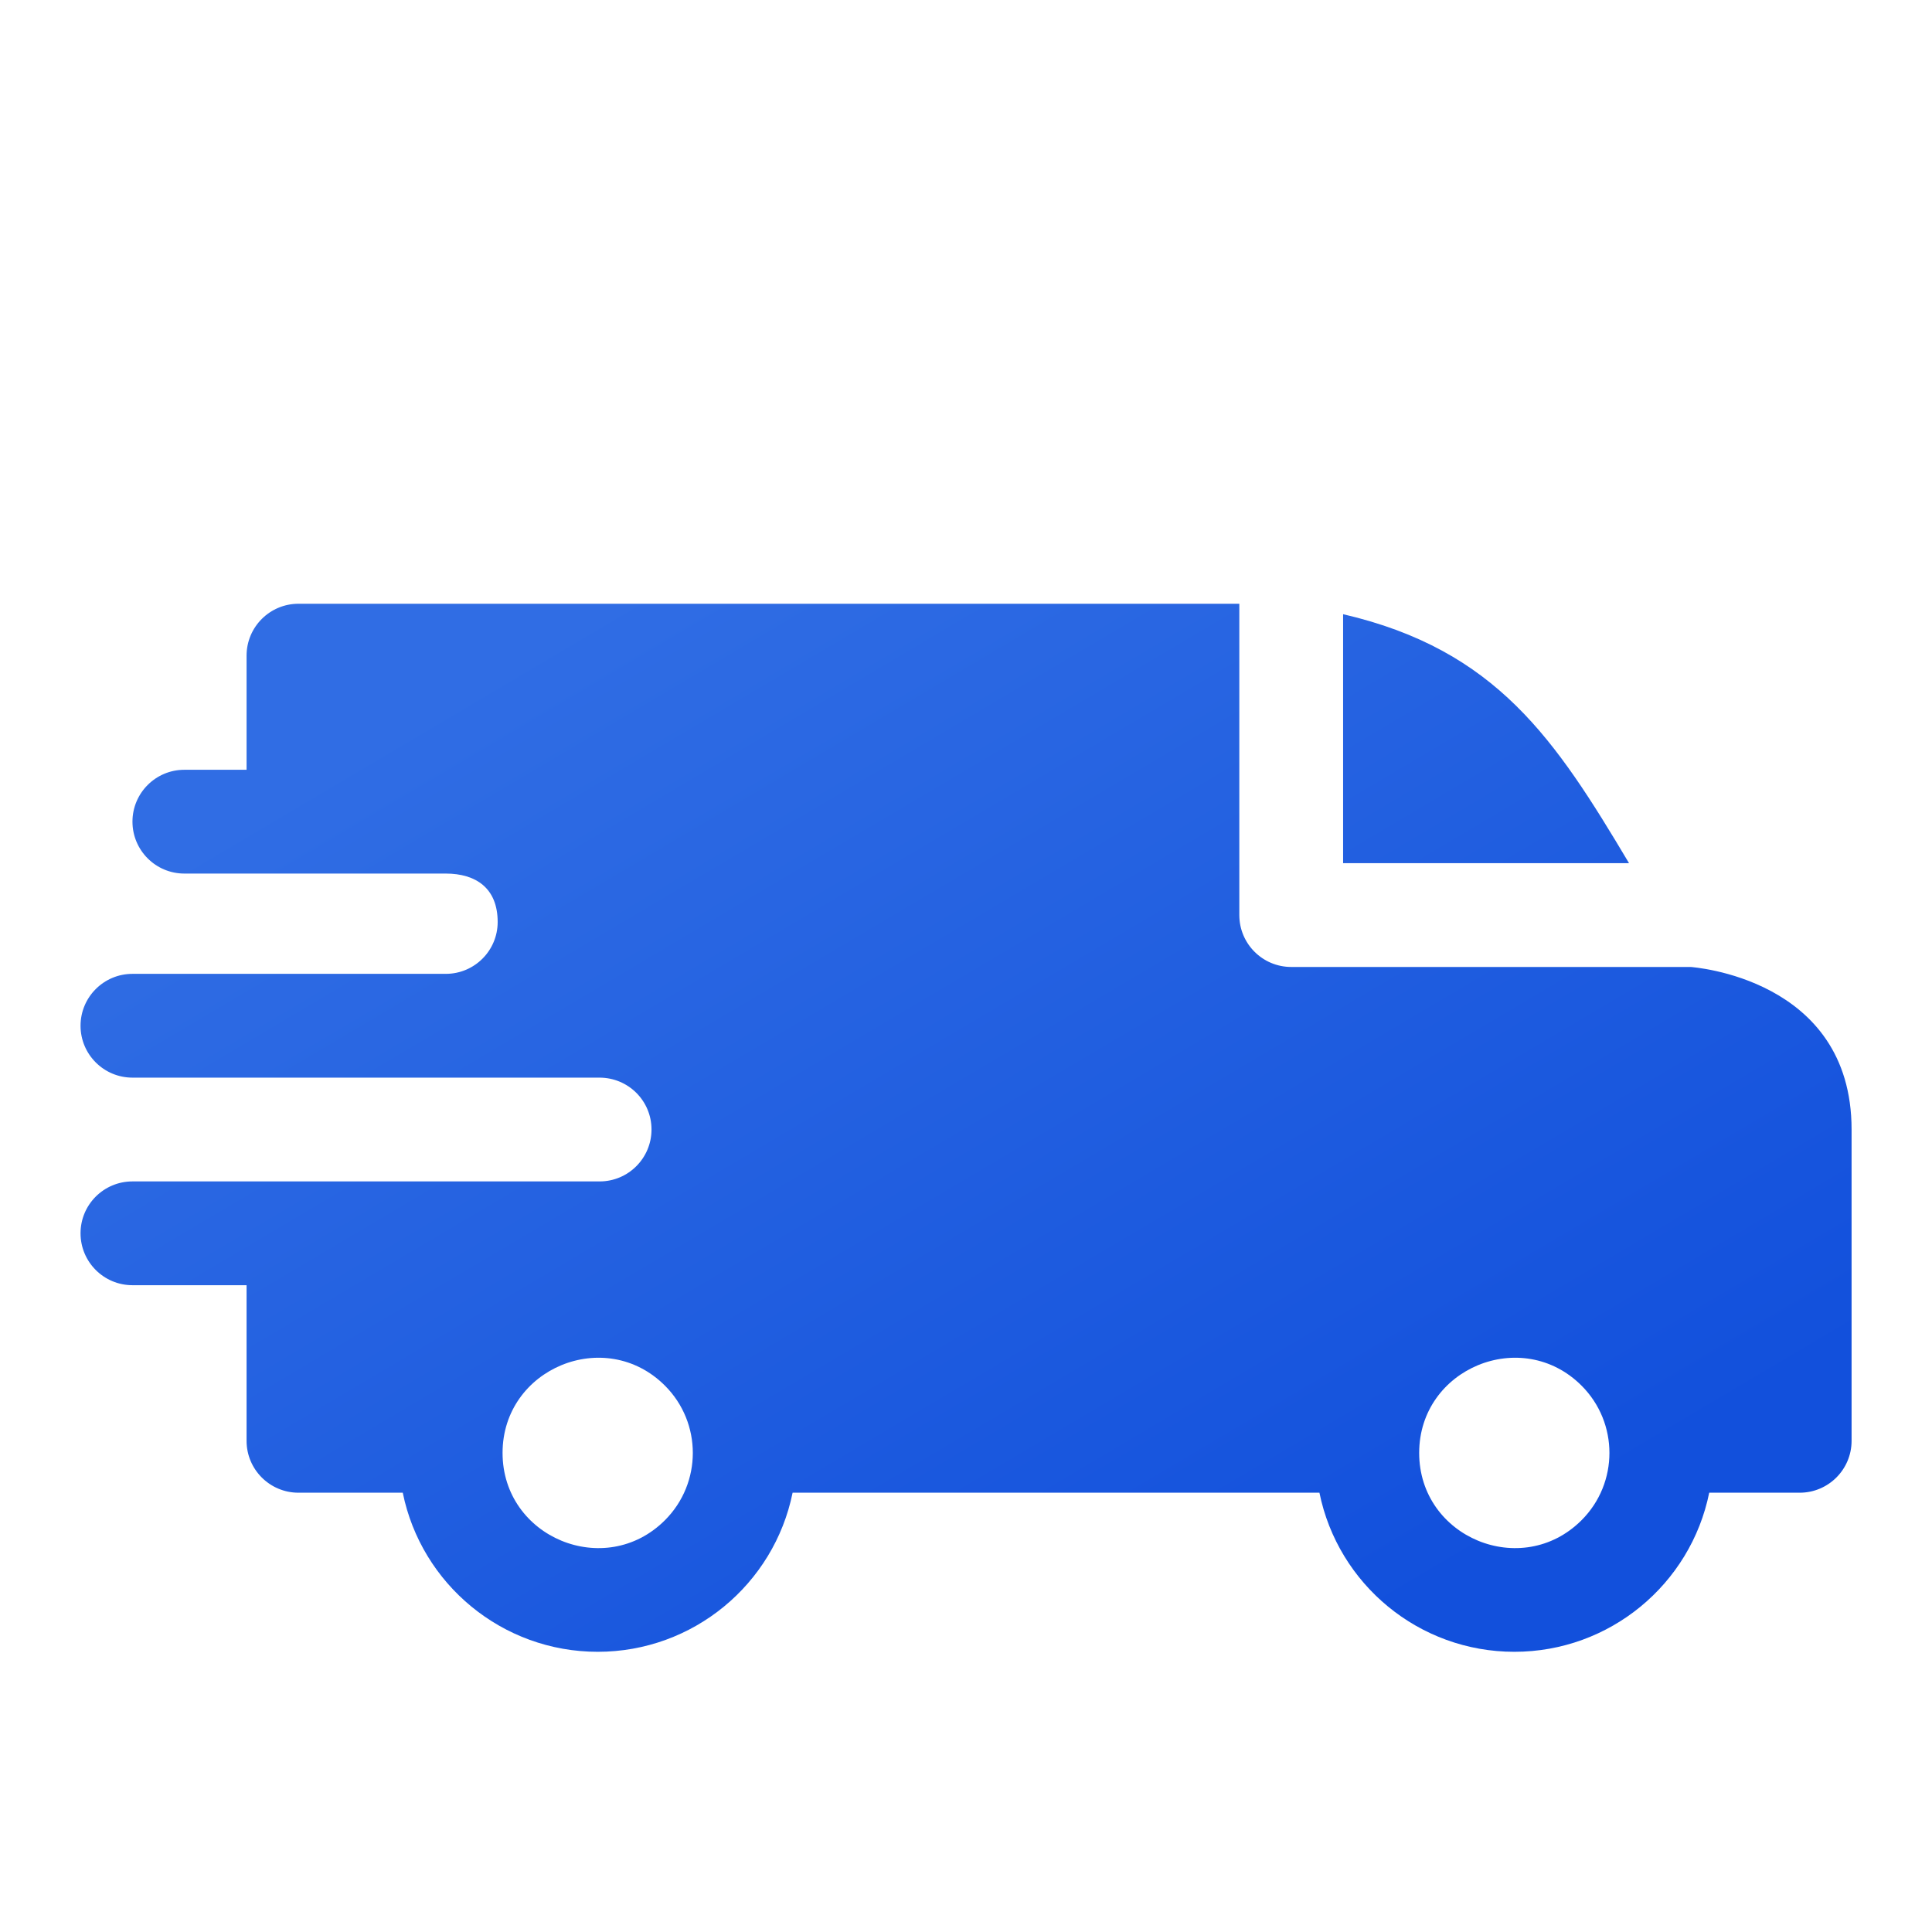 <svg width="32" height="32" viewBox="0 0 32 32" fill="none" xmlns="http://www.w3.org/2000/svg">
<path fill-rule="evenodd" clip-rule="evenodd" d="M22.246 10.173C24.789 10.763 25.762 12.25 26.982 14.297H22.246V10.173ZM7.383 14.469C7.881 14.469 8.243 14.709 8.243 15.271C8.243 15.745 7.859 16.129 7.386 16.13H2.194C1.719 16.13 1.334 16.515 1.334 16.99C1.334 17.464 1.719 17.849 2.194 17.849H9.928C10.407 17.849 10.791 18.233 10.791 18.708C10.791 19.183 10.406 19.568 9.932 19.568H2.194C1.719 19.568 1.334 19.952 1.334 20.427C1.334 20.902 1.719 21.287 2.194 21.287H4.084V23.865C4.084 24.339 4.469 24.724 4.944 24.724H6.671C6.979 26.241 8.32 27.359 9.9 27.359C11.48 27.359 12.82 26.241 13.128 24.724H21.854C22.162 26.241 23.502 27.359 25.082 27.359C26.662 27.359 28.002 26.241 28.31 24.724H29.808C30.283 24.724 30.668 24.339 30.668 23.865V18.708C30.668 16.187 28.008 16.019 28.006 16.016H21.387C20.912 16.016 20.527 15.631 20.527 15.156V10H4.944C4.469 10 4.084 10.385 4.084 10.859V12.75H3.053C2.579 12.75 2.194 13.135 2.194 13.609C2.194 14.084 2.579 14.469 3.053 14.469H7.383ZM26.196 22.951C26.811 23.566 26.811 24.564 26.196 25.179C25.206 26.169 23.506 25.465 23.506 24.065C23.506 22.666 25.206 21.961 26.196 22.951ZM11.014 22.951C11.629 23.566 11.629 24.564 11.014 25.179C10.024 26.169 8.324 25.465 8.324 24.065C8.324 22.666 10.024 21.961 11.014 22.951Z" fill="url(#paint0_linear_1072_35606)"/>
<defs>
<linearGradient id="paint0_linear_1072_35606" x1="26.372" y1="24.817" x2="15.612" y2="6.635" gradientUnits="userSpaceOnUse">
<stop stop-color="#1250DC"/>
<stop offset="1" stop-color="#306DE4"/>
</linearGradient>
</defs>
</svg>
